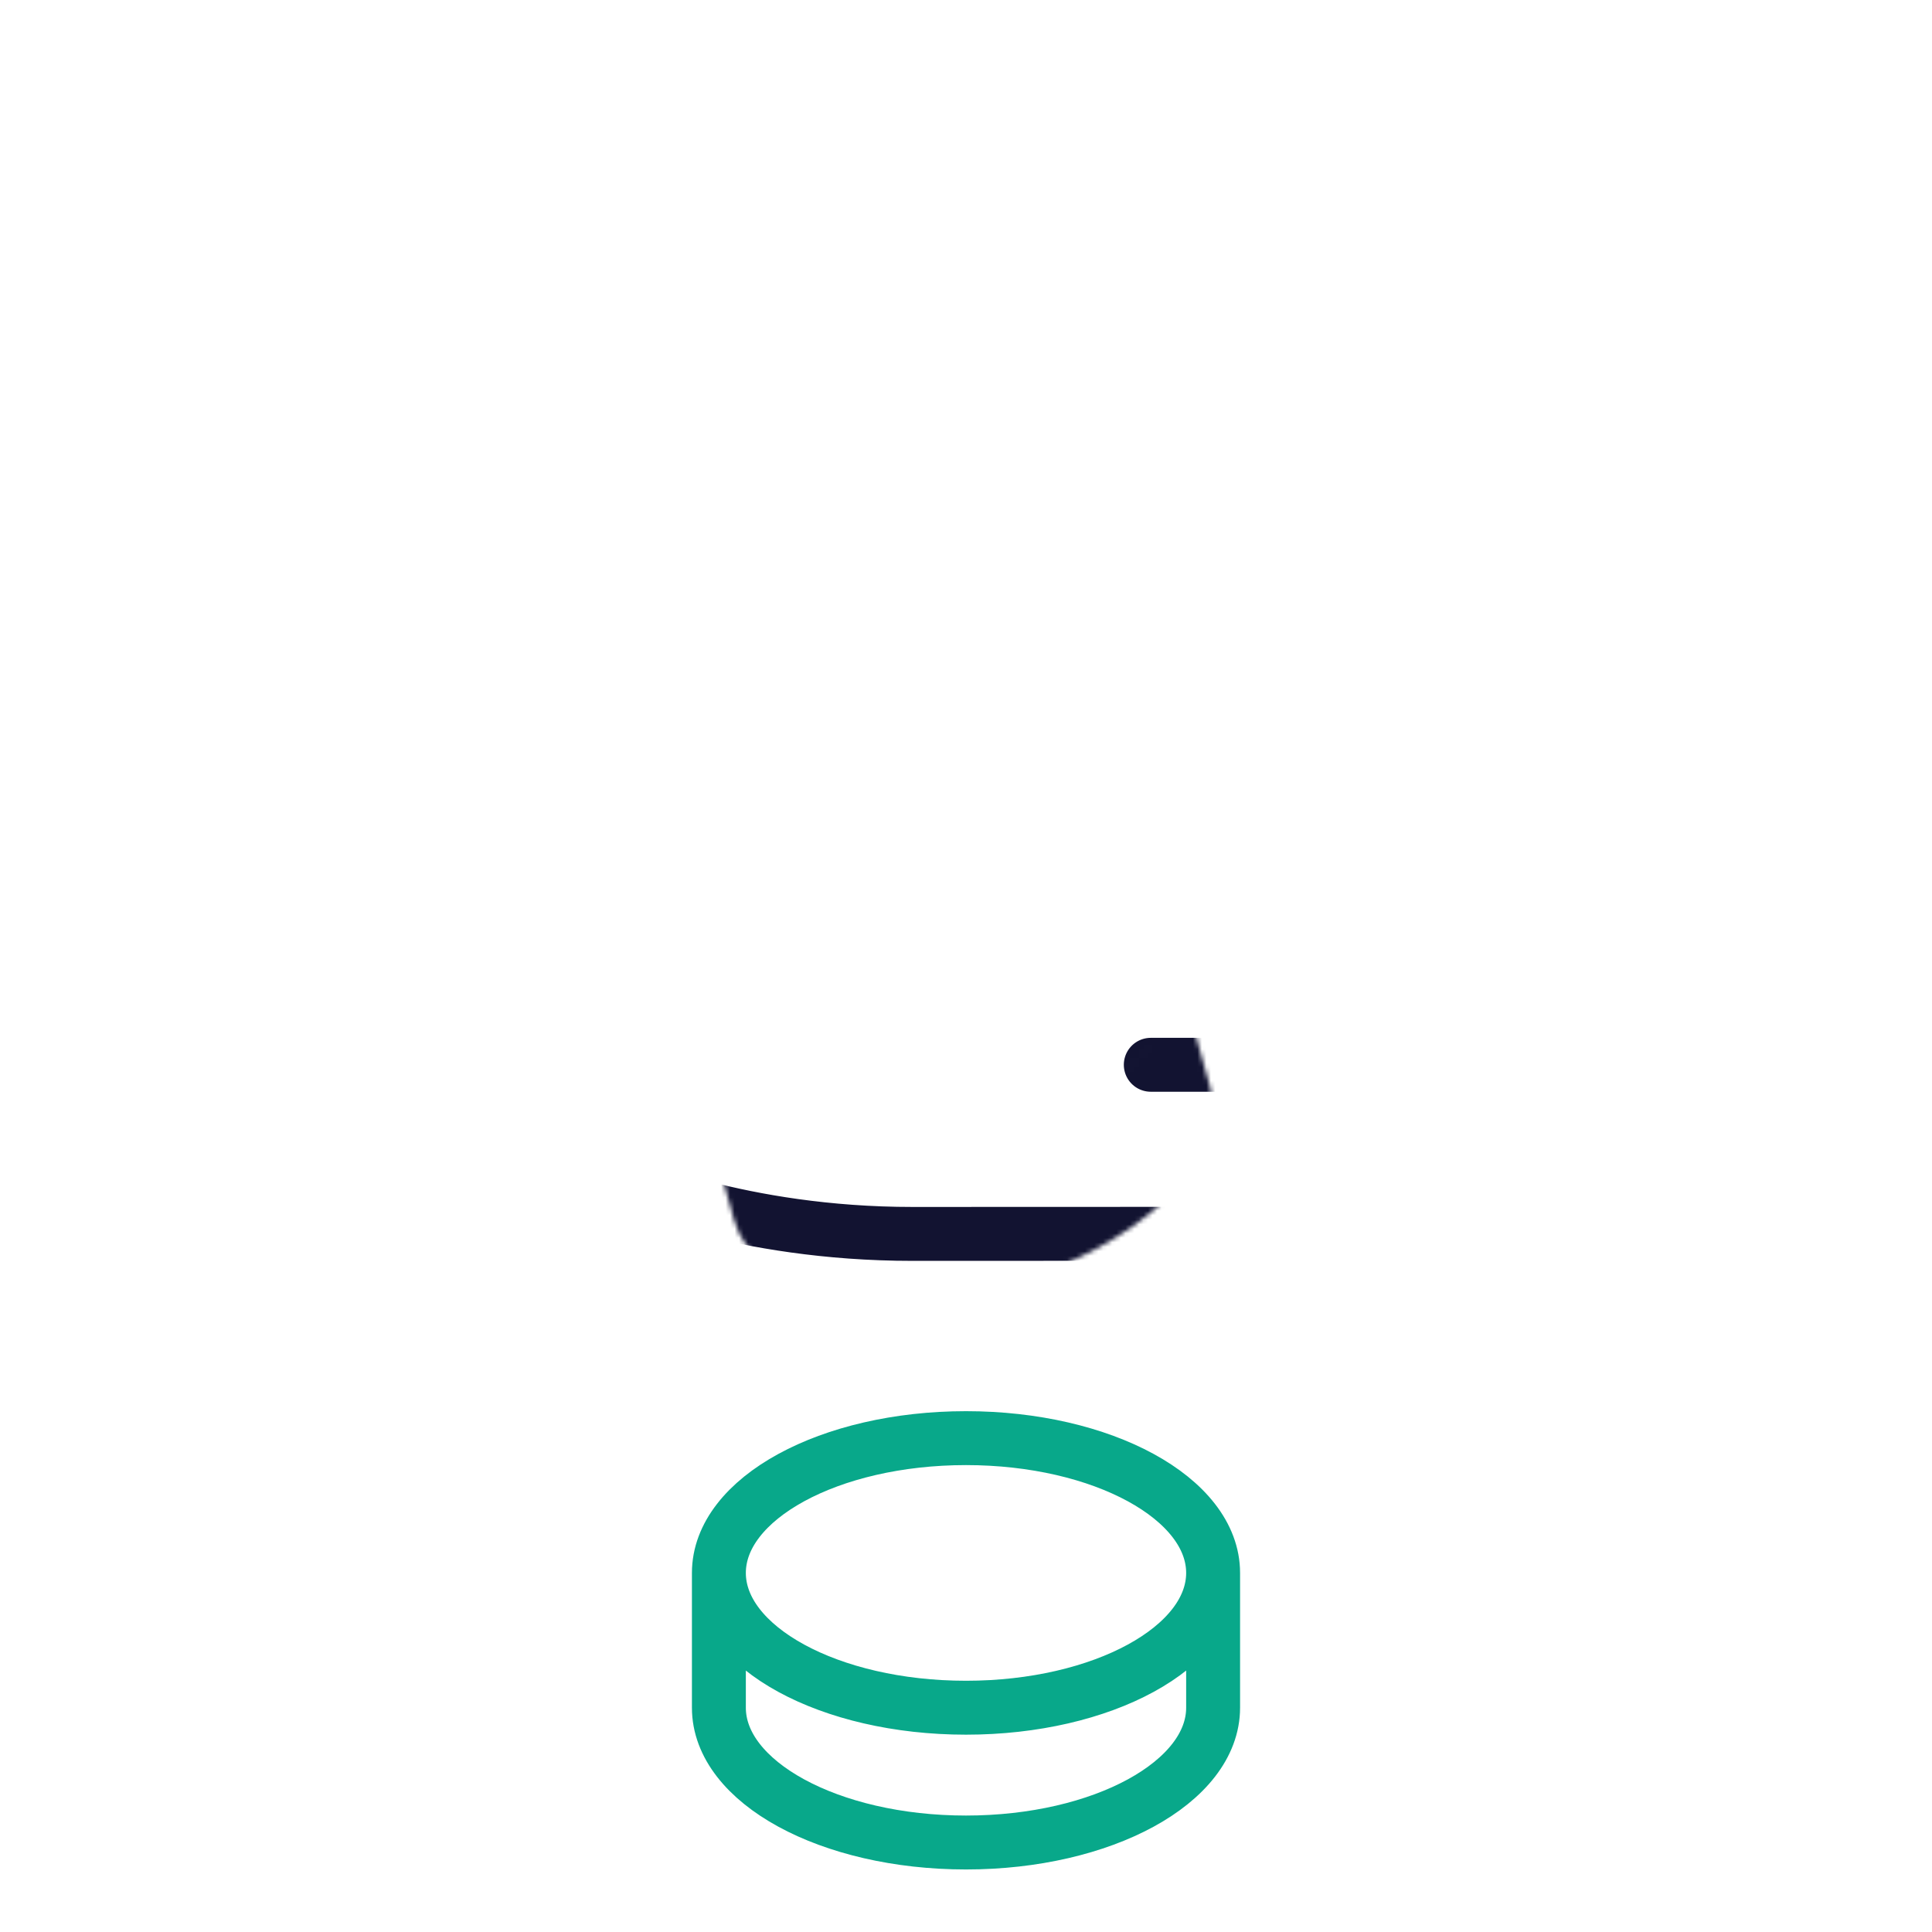 <svg xmlns="http://www.w3.org/2000/svg" width="430" height="430" style="width:100%;height:100%;transform:translate3d(0,0,0);content-visibility:visible" viewBox="0 0 430 430"><defs><clipPath id="S"><path d="M0 0h430v430H0z"/></clipPath><clipPath id="ai"><path d="M0 0h430v430H0z"/></clipPath><clipPath id="am"><path d="M0 0h140v140H0z"/></clipPath><clipPath id="u"><path d="M0 0h140v140H0z"/></clipPath><clipPath id="ak"><path d="M0 0h140v140H0z"/></clipPath><clipPath id="w"><path d="M0 0h430v430H0z"/></clipPath><clipPath id="C"><path d="M0 0h140v140H0z"/></clipPath><clipPath id="x"><path d="M0 0h140v140H0z"/></clipPath><clipPath id="ab"><path d="M0 0h430v430H0z"/></clipPath><clipPath id="ah"><path d="M0 0h140v140H0z"/></clipPath><clipPath id="D"><path d="M0 0h140v140H0z"/></clipPath><clipPath id="ag"><path d="M0 0h140v140H0z"/></clipPath><clipPath id="ae"><path d="M0 0h140v140H0z"/></clipPath><clipPath id="ad"><path d="M0 0h140v140H0z"/></clipPath><clipPath id="E"><path d="M0 0h430v430H0z"/></clipPath><clipPath id="K"><path d="M0 0h140v140H0z"/></clipPath><clipPath id="J"><path d="M0 0h140v140H0z"/></clipPath><clipPath id="I"><path d="M0 0h140v140H0z"/></clipPath><clipPath id="H"><path d="M0 0h140v140H0z"/></clipPath><clipPath id="T"><path d="M0 0h430v430H0z"/></clipPath><clipPath id="aa"><path d="M0 0h140v140H0z"/></clipPath><clipPath id="L"><path d="M0 0h140v140H0z"/></clipPath><clipPath id="Y"><path d="M0 0h140v140H0z"/></clipPath><clipPath id="X"><path d="M0 0h140v140H0z"/></clipPath><clipPath id="M"><path d="M0 0h140v140H0z"/></clipPath><clipPath id="V"><path d="M0 0h140v140H0z"/></clipPath><clipPath id="N"><path d="M0 0h430v430H0z"/></clipPath><clipPath id="R"><path d="M0 0h140v140H0z"/></clipPath><clipPath id="Q"><path d="M0 0h140v140H0z"/></clipPath><clipPath id="P"><path d="M0 0h140v140H0z"/></clipPath><clipPath id="O"><path d="M0 0h140v140H0z"/></clipPath><filter id="a" width="100%" height="100%" x="0%" y="0%" filterUnits="objectBoundingBox"><feComponentTransfer in="SourceGraphic"><feFuncA tableValues="1.0 0.0" type="table"/></feComponentTransfer></filter><filter id="d" width="100%" height="100%" x="0%" y="0%" filterUnits="objectBoundingBox"><feComponentTransfer in="SourceGraphic"><feFuncA tableValues="1.0 0.0" type="table"/></feComponentTransfer></filter><filter id="f" width="100%" height="100%" x="0%" y="0%" filterUnits="objectBoundingBox"><feComponentTransfer in="SourceGraphic"><feFuncA tableValues="1.0 0.0" type="table"/></feComponentTransfer></filter><filter id="h" width="100%" height="100%" x="0%" y="0%" filterUnits="objectBoundingBox"><feComponentTransfer in="SourceGraphic"><feFuncA tableValues="1.0 0.0" type="table"/></feComponentTransfer></filter><filter id="k" width="100%" height="100%" x="0%" y="0%" filterUnits="objectBoundingBox"><feComponentTransfer in="SourceGraphic"><feFuncA tableValues="1.0 0.0" type="table"/></feComponentTransfer></filter><filter id="p" width="100%" height="100%" x="0%" y="0%" filterUnits="objectBoundingBox"><feComponentTransfer in="SourceGraphic"><feFuncA tableValues="1.0 0.0" type="table"/></feComponentTransfer></filter><filter id="r" width="100%" height="100%" x="0%" y="0%" filterUnits="objectBoundingBox"><feComponentTransfer in="SourceGraphic"><feFuncA tableValues="1.0 0.0" type="table"/></feComponentTransfer></filter><mask id="al" mask-type="alpha"><g filter="url(#a)"><path fill="#fff" d="M0 0h430v430H0z" opacity="0"/><use xmlns:ns1="http://www.w3.org/1999/xlink" ns1:href="#b"/></g></mask><mask id="aj" mask-type="alpha"><g filter="url(#d)"><path fill="#fff" d="M0 0h430v430H0z" opacity="0"/><use xmlns:ns2="http://www.w3.org/1999/xlink" ns2:href="#e"/></g></mask><mask id="af" mask-type="alpha"><g filter="url(#f)"><path fill="#fff" d="M0 0h430v430H0z" opacity="0"/><use xmlns:ns3="http://www.w3.org/1999/xlink" ns3:href="#g"/></g></mask><mask id="ac" mask-type="alpha"><g filter="url(#h)"><path fill="#fff" d="M0 0h430v430H0z" opacity="0"/><use xmlns:ns4="http://www.w3.org/1999/xlink" ns4:href="#j"/></g></mask><mask id="Z" mask-type="alpha"><g filter="url(#k)"><path fill="#fff" d="M0 0h430v430H0z" opacity="0"/><use xmlns:ns5="http://www.w3.org/1999/xlink" ns5:href="#o"/></g></mask><mask id="W" mask-type="alpha"><g filter="url(#p)"><path fill="#fff" d="M0 0h430v430H0z" opacity="0"/><use xmlns:ns6="http://www.w3.org/1999/xlink" ns6:href="#q"/></g></mask><mask id="U" mask-type="alpha"><g filter="url(#r)"><path fill="#fff" d="M0 0h430v430H0z" opacity="0"/><use xmlns:ns7="http://www.w3.org/1999/xlink" ns7:href="#t"/></g></mask><g id="b" clip-path="url(#u)" style="display:none"><path style="display:none"/></g><g id="e" clip-path="url(#w)" style="display:none"><g clip-path="url(#x)" style="display:none"><path style="display:none"/></g><g clip-path="url(#C)" style="display:none"><path style="display:none"/></g></g><g id="g" clip-path="url(#D)" style="display:block" transform="rotate(180 142.75 216.916)"><path fill="red" d="M55 15c0 16.569-24.624 30-55 30s-55-13.431-55-30v-30c0 16.569 24.624 30 55 30S55 1.569 55-15zM0 15c30.376 0 55-13.431 55-30S30.376-45 0-45s-55 13.431-55 30 24.624 30 55 30" style="display:block" transform="matrix(1 0 0 -1 70.5 68.75)"/></g><g id="j" clip-path="url(#E)" style="display:block"><g clip-path="url(#H)" style="display:none" transform="rotate(180 142.75 216.916)"><path fill="red" d="M55 15c0 16.569-24.624 30-55 30s-55-13.431-55-30v-30c0 16.569 24.624 30 55 30S55 1.569 55-15zM0 15c30.376 0 55-13.431 55-30S30.376-45 0-45s-55 13.431-55 30 24.624 30 55 30" style="display:block" transform="matrix(1 0 0 -1 70.5 68.75)"/></g><g clip-path="url(#I)" style="display:none" transform="rotate(164.4 129.534 165.29)"><path fill="red" d="M55 15c0 16.569-24.624 30-55 30s-55-13.431-55-30v-30c0 16.569 24.624 30 55 30S55 1.569 55-15zM0 15c30.376 0 55-13.431 55-30S30.376-45 0-45s-55 13.431-55 30 24.624 30 55 30" style="display:block" transform="matrix(1 0 0 -1 70.5 68.75)"/></g><g clip-path="url(#J)" style="display:block" transform="rotate(180 142.75 216.916)"><path fill="red" d="M55 15c0 16.569-24.624 30-55 30s-55-13.431-55-30v-30c0 16.569 24.624 30 55 30S55 1.569 55-15zM0 15c30.376 0 55-13.431 55-30S30.376-45 0-45s-55 13.431-55 30 24.624 30 55 30" style="display:block" transform="matrix(1 0 0 -1 70.5 68.75)"/></g><g clip-path="url(#K)" style="display:block" transform="rotate(164.4 129.534 165.29)"><path fill="red" d="M55 15c0 16.569-24.624 30-55 30s-55-13.431-55-30v-30c0 16.569 24.624 30 55 30S55 1.569 55-15zM0 15c30.376 0 55-13.431 55-30S30.376-45 0-45s-55 13.431-55 30 24.624 30 55 30" style="display:block" transform="matrix(1 0 0 -1 70.5 68.75)"/></g></g><g id="o" clip-path="url(#L)" style="display:none"><path style="display:none"/></g><g id="q" clip-path="url(#M)" style="display:none"><path style="display:none"/></g><g id="t" clip-path="url(#N)" style="display:none"><g clip-path="url(#O)" style="display:none"><path style="display:none"/></g><g clip-path="url(#P)" style="display:none"><path style="display:none"/></g><g clip-path="url(#Q)" style="display:none"><path style="display:none"/></g><g clip-path="url(#R)" style="display:none"><path style="display:none"/></g></g></defs><g clip-path="url(#S)"><g clip-path="url(#T)" style="display:none"><g fill="none" mask="url(#U)" style="display:none"><path class="primary"/><path class="primary"/><path class="secondary"/></g><g clip-path="url(#V)" mask="url(#W)" style="display:none"><path fill="none" class="secondary" style="display:none"/></g><g clip-path="url(#X)" style="display:none"><path fill="none" class="secondary" style="display:none"/></g><g clip-path="url(#Y)" mask="url(#Z)" style="display:none"><path fill="none" class="secondary" style="display:none"/></g><g clip-path="url(#aa)" style="display:none"><path fill="none" class="secondary" style="display:none"/></g></g><g clip-path="url(#ab)" style="display:block"><g fill="none" stroke-linecap="round" stroke-linejoin="round" stroke-width="12" mask="url(#ac)" style="display:block"><path stroke="#121331" d="m256.126 236.987 87.259-.005c9.177 0 16.719 8.003 17.467 17.298.92 11.489-8.762 20.3-20.097 20.3-45.866 0-91.732.048-137.598.048-38.586.021-64.297-11.64-64.297-11.64l-43.161.021m275.693-64.076 11.564-.059c10.519-.01 19.044-8.546 19.044-19.065-.01-10.519-8.546-19.043-19.065-19.043l-121.189.013m81.703 76.245 26.057-.043c11.121 0 20.134-9.023 20.134-20.154-.01-9.917-8.057-17.954-17.974-17.954l-109.916.063m107.925-38.212c11.121 0 20.135-9.024 20.135-20.155-.01-9.917-8.058-17.954-17.975-17.954h-149.28" class="primary"/><path stroke="#121331" d="M174.37 174.794c47.521-13.803 48.193-52.179 48.193-52.179l31.666-15.275c20.926-8.705 30.227-24.582 25.144-43.552-1.694-6.323-8.194-10.075-14.517-8.381l-60.078 21.289a94.8 94.8 0 0 0-48.116 30.665l-17.794 20.453-43.224-.001" class="primary"/><path stroke="#08A88A" d="M42 275.583v-171.29h52.396v171.29z" class="secondary"/></g><g clip-path="url(#ad)" style="display:none" transform="rotate(180 142.75 216.916)"><path fill="none" stroke="#08A88A" stroke-linecap="round" stroke-linejoin="round" stroke-width="12" d="M55 15c0 16.569-24.624 30-55 30s-55-13.431-55-30v-30c0 16.569 24.624 30 55 30S55 1.569 55-15zM0 15c30.376 0 55-13.431 55-30S30.376-45 0-45s-55 13.431-55 30 24.624 30 55 30" class="secondary" style="display:block" transform="matrix(1 0 0 -1 70.5 68.75)"/></g><g clip-path="url(#ae)" style="display:none" transform="rotate(164.4 129.534 165.29)"><path fill="none" stroke="#08A88A" stroke-linecap="round" stroke-linejoin="round" stroke-width="12" d="M55 15c0 16.569-24.624 30-55 30s-55-13.431-55-30v-30c0 16.569 24.624 30 55 30S55 1.569 55-15zM0 15c30.376 0 55-13.431 55-30S30.376-45 0-45s-55 13.431-55 30 24.624 30 55 30" class="secondary" style="display:block" transform="matrix(1 0 0 -1 70.5 68.75)"/></g><g mask="url(#af)" style="display:block"><g clip-path="url(#ag)" transform="rotate(164.4 129.534 165.29)"><path fill="none" stroke="#08A88A" stroke-linecap="round" stroke-linejoin="round" stroke-width="12" d="M55 15c0 16.569-24.624 30-55 30s-55-13.431-55-30v-30c0 16.569 24.624 30 55 30S55 1.569 55-15zM0 15c30.376 0 55-13.431 55-30S30.376-45 0-45s-55 13.431-55 30 24.624 30 55 30" class="secondary" style="display:block" transform="matrix(1 0 0 -1 70.5 68.75)"/></g></g><g clip-path="url(#ah)" style="display:block" transform="rotate(180 142.75 216.916)"><path fill="none" stroke="#08A88A" stroke-linecap="round" stroke-linejoin="round" stroke-width="12" d="M55 15c0 16.569-24.624 30-55 30s-55-13.431-55-30v-30c0 16.569 24.624 30 55 30S55 1.569 55-15zM0 15c30.376 0 55-13.431 55-30S30.376-45 0-45s-55 13.431-55 30 24.624 30 55 30" class="secondary" style="display:block" transform="matrix(1 0 0 -1 70.5 68.75)"/></g></g><g clip-path="url(#ai)" style="display:none"><g fill="none" mask="url(#aj)" style="display:none"><path class="primary"/><path class="primary"/><path class="secondary"/></g><g clip-path="url(#ak)" mask="url(#al)" style="display:none"><path fill="none" class="secondary" style="display:none"/></g><g clip-path="url(#am)" style="display:none"><path fill="none" class="secondary" style="display:none"/></g></g></g></svg>